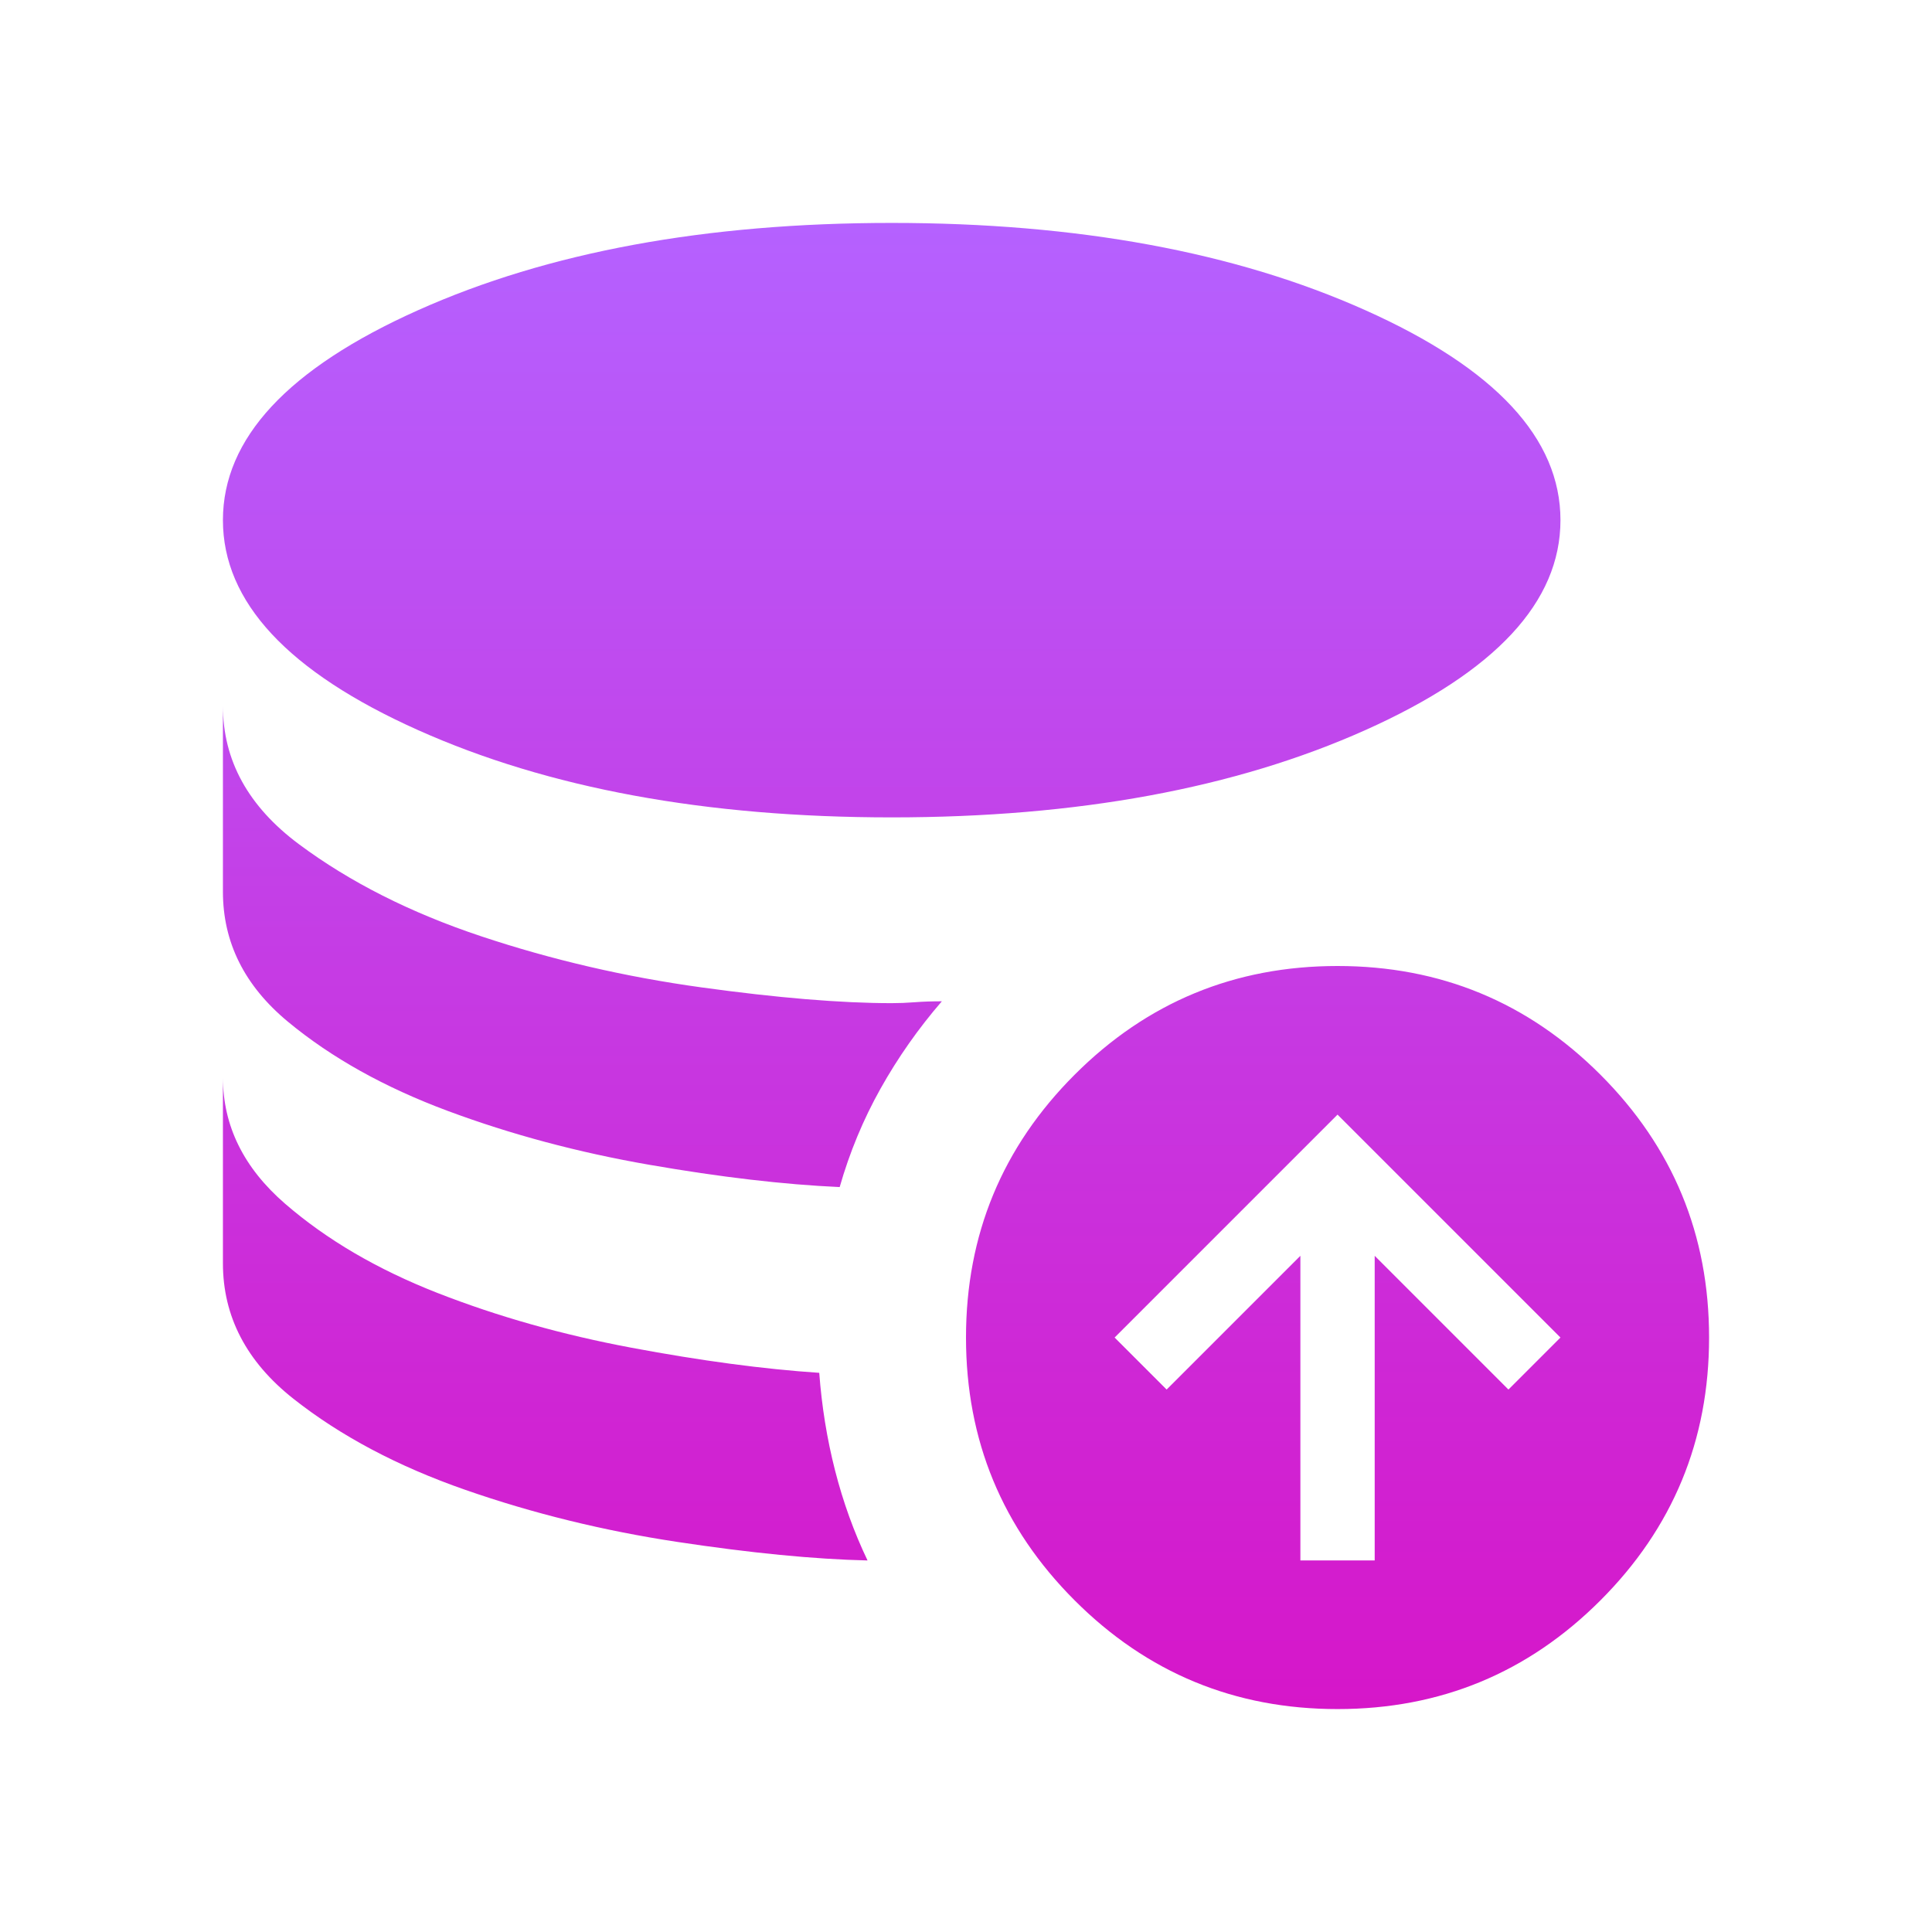 <?xml version="1.0" encoding="UTF-8"?> <svg xmlns="http://www.w3.org/2000/svg" width="52" height="52" viewBox="0 0 52 52" fill="none"><path d="M22.05 36.95C22.117 37.85 22.258 38.725 22.475 39.575C22.692 40.425 22.983 41.233 23.35 42C21.917 41.967 20.208 41.8 18.225 41.5C16.242 41.2 14.342 40.733 12.525 40.1C10.708 39.467 9.167 38.65 7.9 37.65C6.633 36.65 6 35.433 6 34V29C6 30.3 6.558 31.433 7.675 32.4C8.792 33.367 10.158 34.167 11.775 34.8C13.392 35.433 15.133 35.925 17 36.275C18.867 36.625 20.55 36.85 22.05 36.95ZM25.35 26.95C24.717 27.683 24.167 28.467 23.7 29.3C23.233 30.133 22.867 31.017 22.6 31.95C21.1 31.883 19.392 31.683 17.475 31.35C15.558 31.017 13.75 30.533 12.05 29.9C10.35 29.267 8.917 28.467 7.75 27.5C6.583 26.533 6 25.367 6 24V19C6 20.467 6.683 21.708 8.05 22.725C9.417 23.742 11.05 24.567 12.95 25.2C14.85 25.833 16.825 26.292 18.875 26.575C20.925 26.858 22.633 27 24 27C24.2 27 24.408 26.992 24.625 26.975C24.842 26.958 25.083 26.95 25.35 26.95ZM24 22C19 22 14.75 21.217 11.25 19.65C7.75 18.083 6 16.2 6 14C6 11.8 7.75 9.917 11.25 8.35C14.75 6.783 19 6 24 6C29 6 33.25 6.783 36.75 8.35C40.25 9.917 42 11.8 42 14C42 16.2 40.25 18.083 36.75 19.65C33.25 21.217 29 22 24 22ZM35 42H37V33.8L40.6 37.4L42 36L36 30L30 36L31.4 37.4L35 33.8V42ZM36 46C33.233 46 30.875 45.025 28.925 43.075C26.975 41.125 26 38.767 26 36C26 33.233 26.975 30.875 28.925 28.925C30.875 26.975 33.233 26 36 26C38.767 26 41.125 26.975 43.075 28.925C45.025 30.875 46 33.233 46 36C46 38.767 45.025 41.125 43.075 43.075C41.125 45.025 38.767 46 36 46Z" fill="url(#paint0_linear_148_231)"></path><defs><linearGradient id="paint0_linear_148_231" x1="26" y1="6" x2="26" y2="46" gradientUnits="userSpaceOnUse"><stop stop-color="#B561FF"></stop><stop offset="1" stop-color="#D616C9"></stop></linearGradient></defs></svg> 